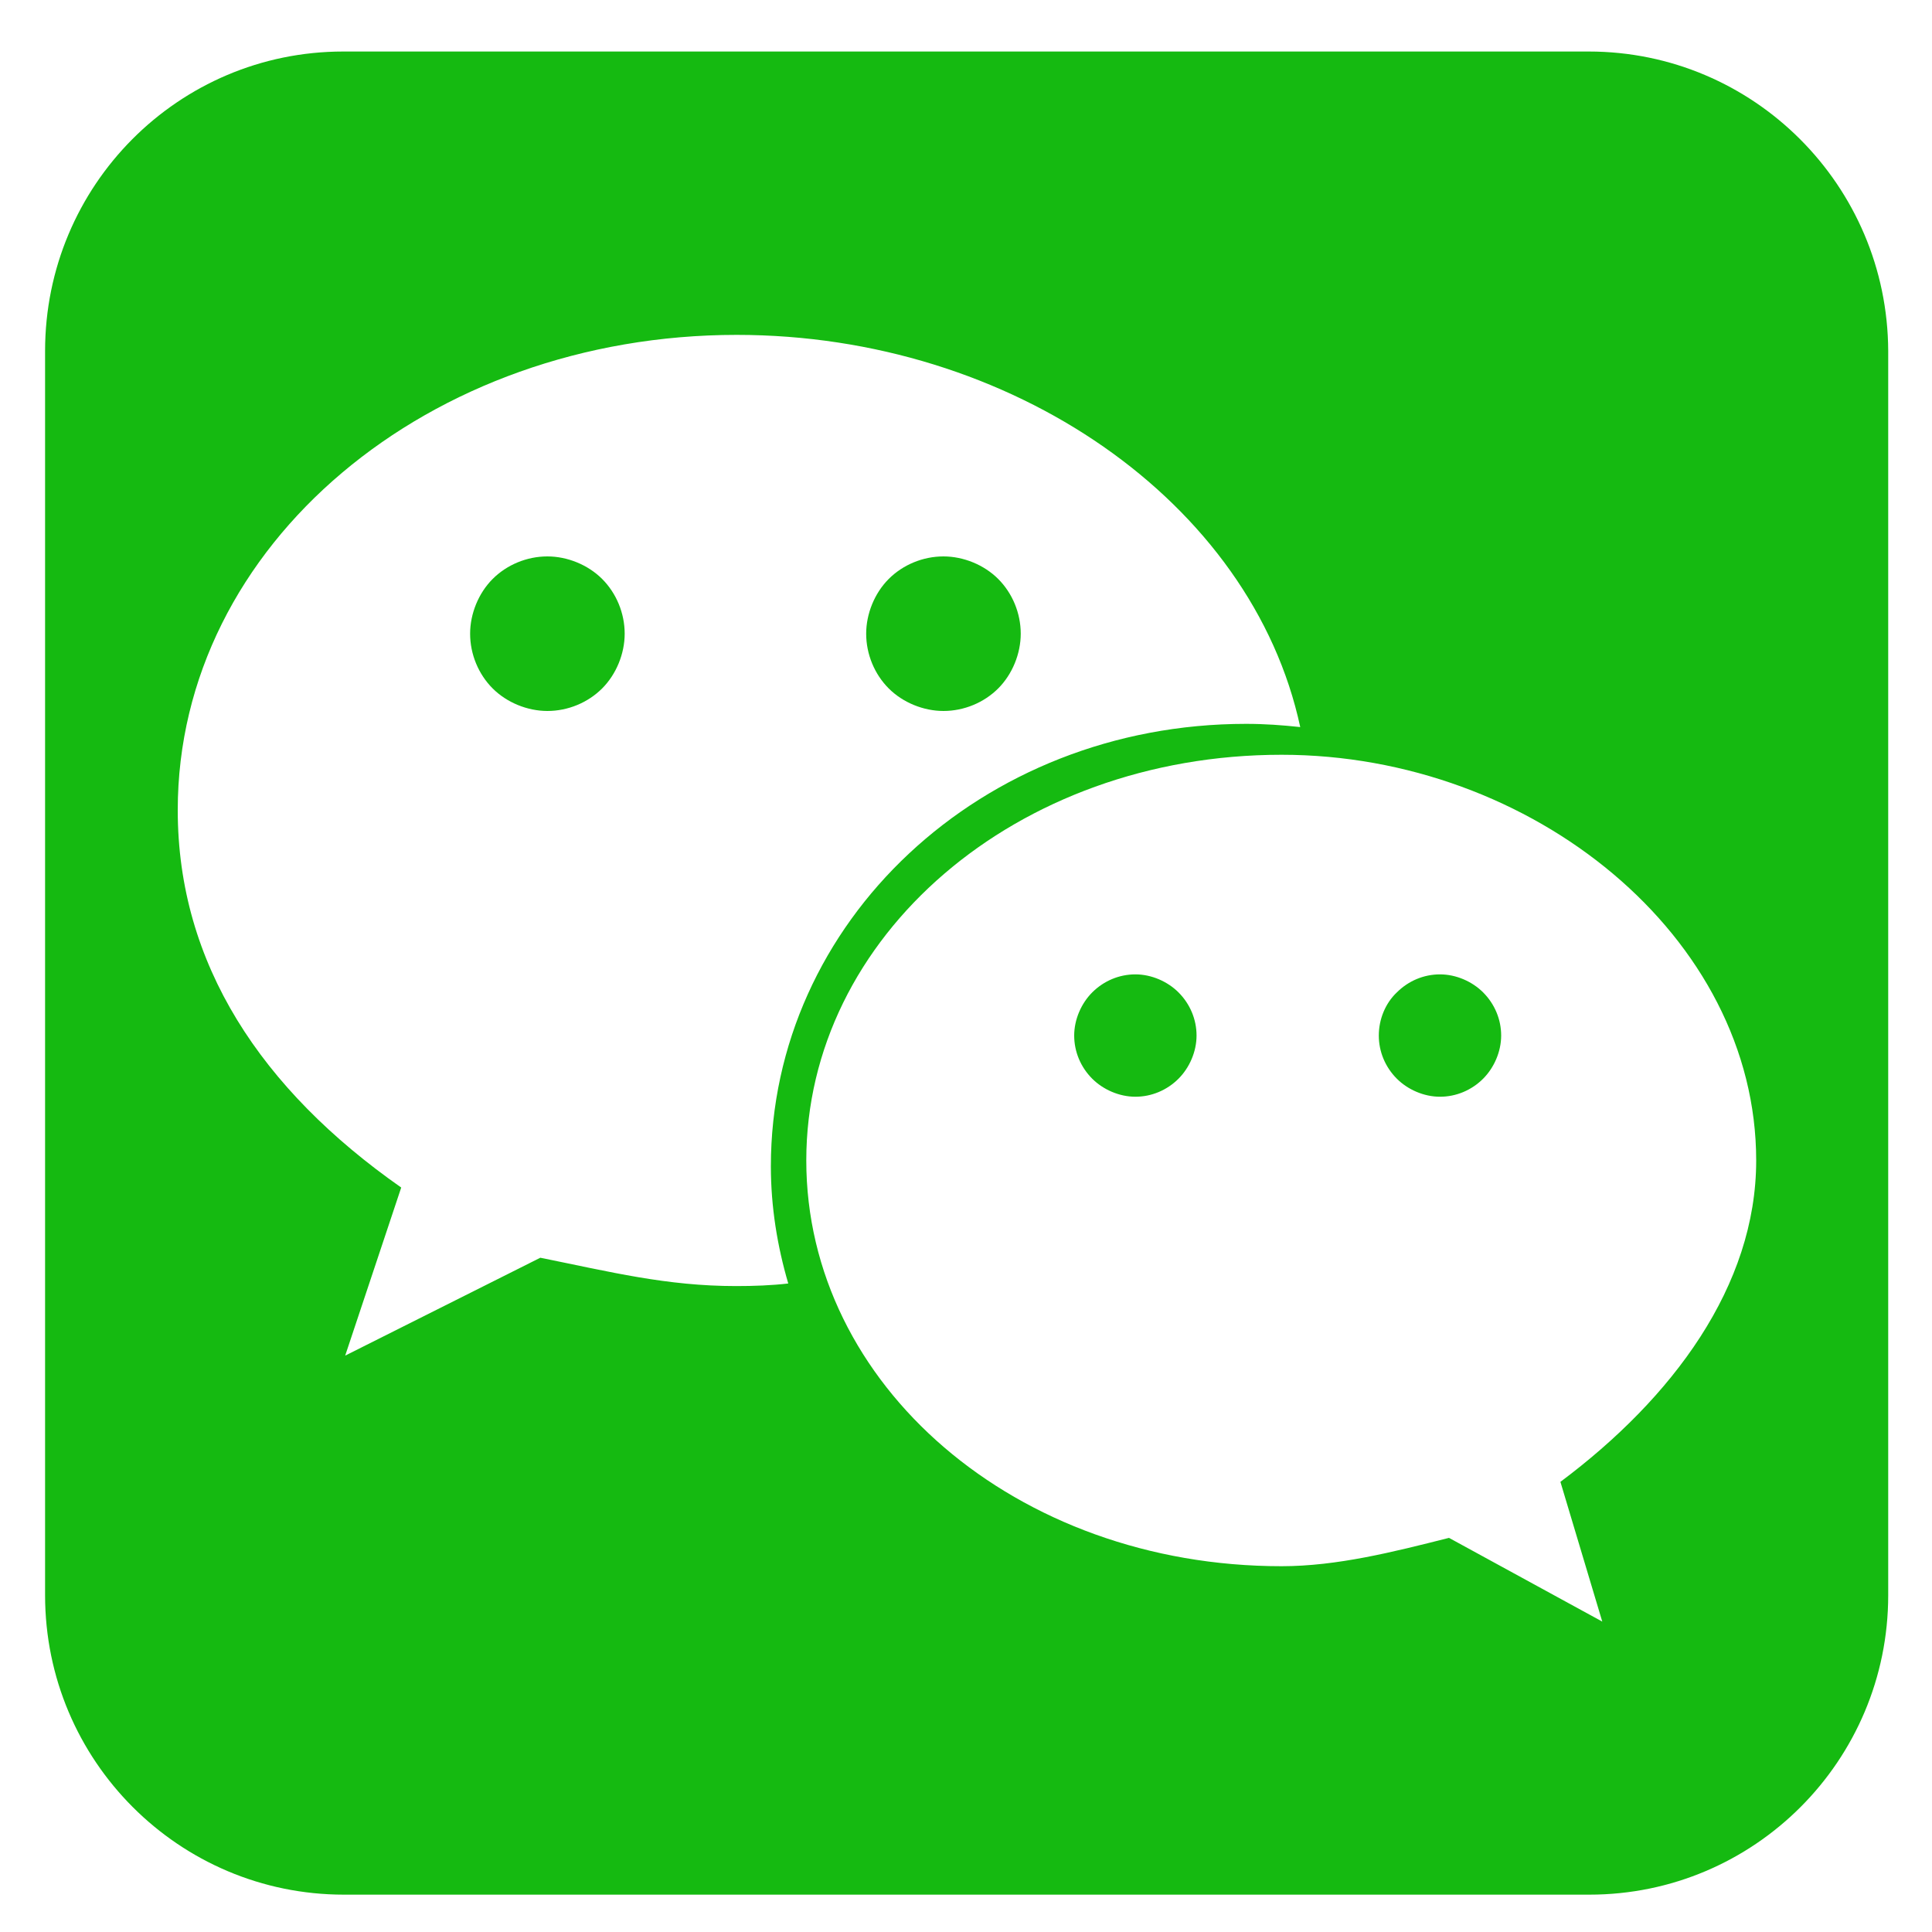 <svg xmlns="http://www.w3.org/2000/svg" xmlns:xlink="http://www.w3.org/1999/xlink" fill="none" version="1.1" width="18" height="18" viewBox="0 0 18 18"><defs><clipPath id="master_svg0_1_9974"><rect x="0" y="0" width="18" height="18" rx="0"/></clipPath></defs><g clip-path="url(#master_svg0_1_9974)"><g><path d="M4.38,5.904C4.38,6.096,4.458,6.282,4.59,6.414C4.722,6.546,4.914,6.624,5.1,6.624C5.292,6.624,5.478,6.546,5.61,6.414C5.742,6.282,5.82,6.09,5.82,5.904C5.82,5.712,5.742,5.526,5.61,5.394C5.478,5.262,5.286,5.184,5.1,5.184C4.908,5.184,4.722,5.262,4.59,5.394C4.458,5.526,4.38,5.718,4.38,5.904ZM10.008,9.648C10.008,9.798,10.068,9.942,10.176,10.05C10.278,10.152,10.428,10.218,10.578,10.218C10.728,10.218,10.872,10.158,10.98,10.05C11.082,9.948,11.148,9.798,11.148,9.648C11.148,9.498,11.088,9.354,10.98,9.246C10.878,9.144,10.728,9.078,10.578,9.078C10.428,9.078,10.284,9.138,10.176,9.246C10.074,9.348,10.008,9.498,10.008,9.648ZM8.07,5.904C8.07,6.096,8.148,6.282,8.28,6.414C8.412,6.546,8.604,6.624,8.79,6.624C8.982,6.624,9.168,6.546,9.3,6.414C9.432,6.282,9.51,6.09,9.51,5.904C9.51,5.712,9.432,5.526,9.3,5.394C9.168,5.262,8.976,5.184,8.79,5.184C8.598,5.184,8.412,5.262,8.28,5.394C8.148,5.526,8.07,5.718,8.07,5.904ZM14.802,0.48L3.198,0.48C1.662,0.48,0.42,1.728,0.42,3.27L0.42,14.862C0.42,16.404,1.668,17.652,3.204,17.652L14.808,17.652C16.344,17.652,17.592,16.404,17.592,14.862L17.592,3.27C17.586,1.728,16.338,0.48,14.802,0.48ZM6.858,11.982C6.21,11.982,5.688,11.85,5.034,11.718L3.216,12.63L3.738,11.064C2.436,10.152,1.656,8.982,1.656,7.548C1.656,5.07,4.002,3.12,6.864,3.12C9.426,3.12,11.664,4.68,12.114,6.774C11.946,6.756,11.784,6.744,11.61,6.744C9.138,6.744,7.182,8.592,7.182,10.866C7.182,11.244,7.242,11.61,7.344,11.958C7.188,11.976,7.026,11.982,6.858,11.982ZM14.538,13.806L14.928,15.108L13.5,14.328C12.978,14.46,12.456,14.592,11.94,14.592C9.462,14.592,7.512,12.9,7.512,10.812C7.512,8.73,9.462,7.032,11.94,7.032C14.28,7.032,16.362,8.73,16.362,10.812C16.362,11.982,15.582,13.026,14.538,13.806ZM12.846,9.648C12.846,9.798,12.906,9.942,13.014,10.05C13.116,10.152,13.266,10.218,13.416,10.218C13.566,10.218,13.71,10.158,13.818,10.05C13.92,9.948,13.986,9.798,13.986,9.648C13.986,9.498,13.926,9.354,13.818,9.246C13.716,9.144,13.566,9.078,13.416,9.078C13.266,9.078,13.122,9.138,13.014,9.246C12.906,9.348,12.846,9.498,12.846,9.648Z" fill="#15BA11" fill-opacity="1" style="mix-blend-mode:passthrough"/></g></g></svg>